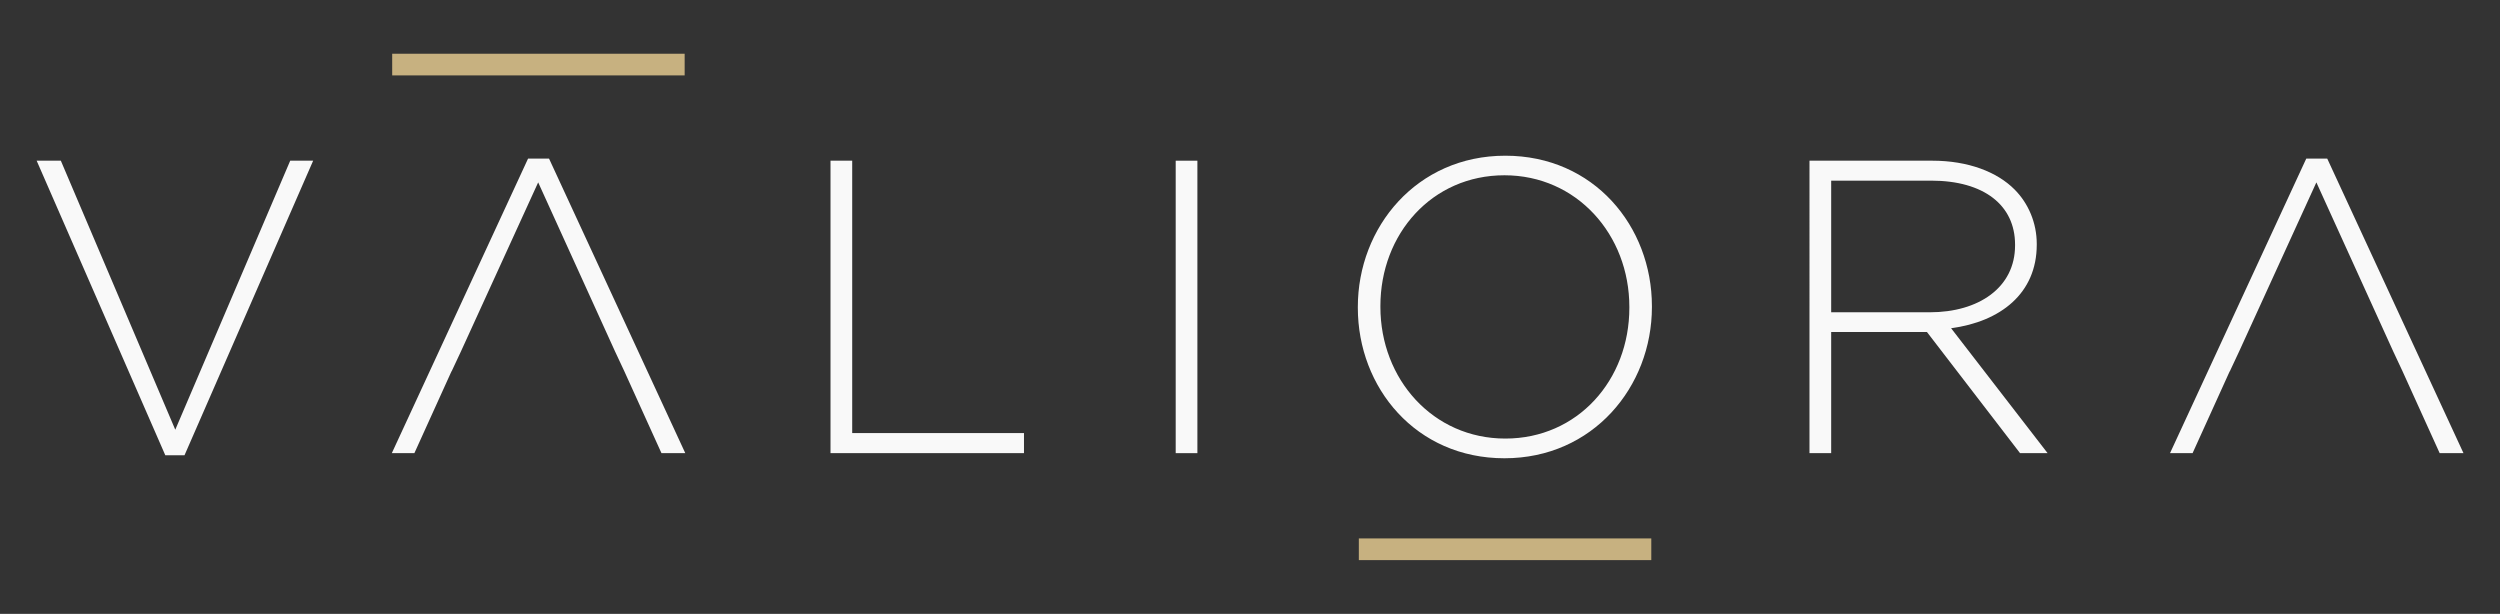 <svg xmlns="http://www.w3.org/2000/svg" id="Capa_2" data-name="Capa 2" viewBox="0 0 200.54 49.24"><rect x="0" y="0" width="200.54" height="49.24" fill="#333333" stroke="none"/><defs><style>      .cls-1 {        fill: #f9f9f9;      }      .cls-2 {        fill: #c7b180;      }    </style></defs><g><path class="cls-1" d="M2.94,12.89h1.94l9.18,21.58,9.22-21.58h1.84l-10.32,23.63h-1.54L2.94,12.89Z"></path><path class="cls-1" d="M36.22,29.78l-2.98,6.57h-1.81l10.93-23.63h1.68l10.93,23.63h-1.91l-2.98-6.57-.74-1.58-6.17-13.57-6.2,13.57-.74,1.58h0Z"></path><path class="cls-1" d="M66.62,12.89h1.74v21.85h13.78v1.61h-15.52s0-23.46,0-23.46Z"></path><path class="cls-1" d="M94.31,12.89h1.74v23.46h-1.74V12.89Z"></path><path class="cls-1" d="M108.92,24.69v-.07c0-6.4,4.73-12.13,11.83-12.13s11.76,5.66,11.76,12.07c0,4.27,0,4.3,0,.07,0,6.4-4.73,12.13-11.83,12.13s-11.76-5.66-11.76-12.07ZM130.7,24.69v-.07c0-5.8-4.22-10.56-10.02-10.56s-9.95,4.69-9.95,10.49v.07c0,5.8,4.22,10.56,10.02,10.56s9.95-4.69,9.95-10.49Z"></path><path class="cls-1" d="M145.15,12.89h9.85c2.88,0,5.2.9,6.6,2.31,1.11,1.11,1.78,2.68,1.78,4.36v.07c0,3.92-2.92,6.17-6.87,6.7l7.74,10.02h-2.21l-7.47-9.72h-7.68v9.72h-1.74V12.89h0ZM154.8,25.05c3.92,0,6.84-1.98,6.84-5.36v-.07c0-3.15-2.48-5.13-6.74-5.13h-8.01v10.56h7.91Z"></path><path class="cls-1" d="M178.86,29.78l-2.98,6.57h-1.81l10.93-23.63h1.68l10.93,23.63h-1.91l-2.98-6.57-.74-1.58-6.17-13.57-6.2,13.57-.74,1.58h0Z"></path></g><path class="cls-2" d="M132.46,43.19v1.74h-23.46v-1.74h23.46Z"></path><path class="cls-2" d="M54.92,4.31v1.74h-23.46v-1.74s23.46,0,23.46,0Z"></path></svg>